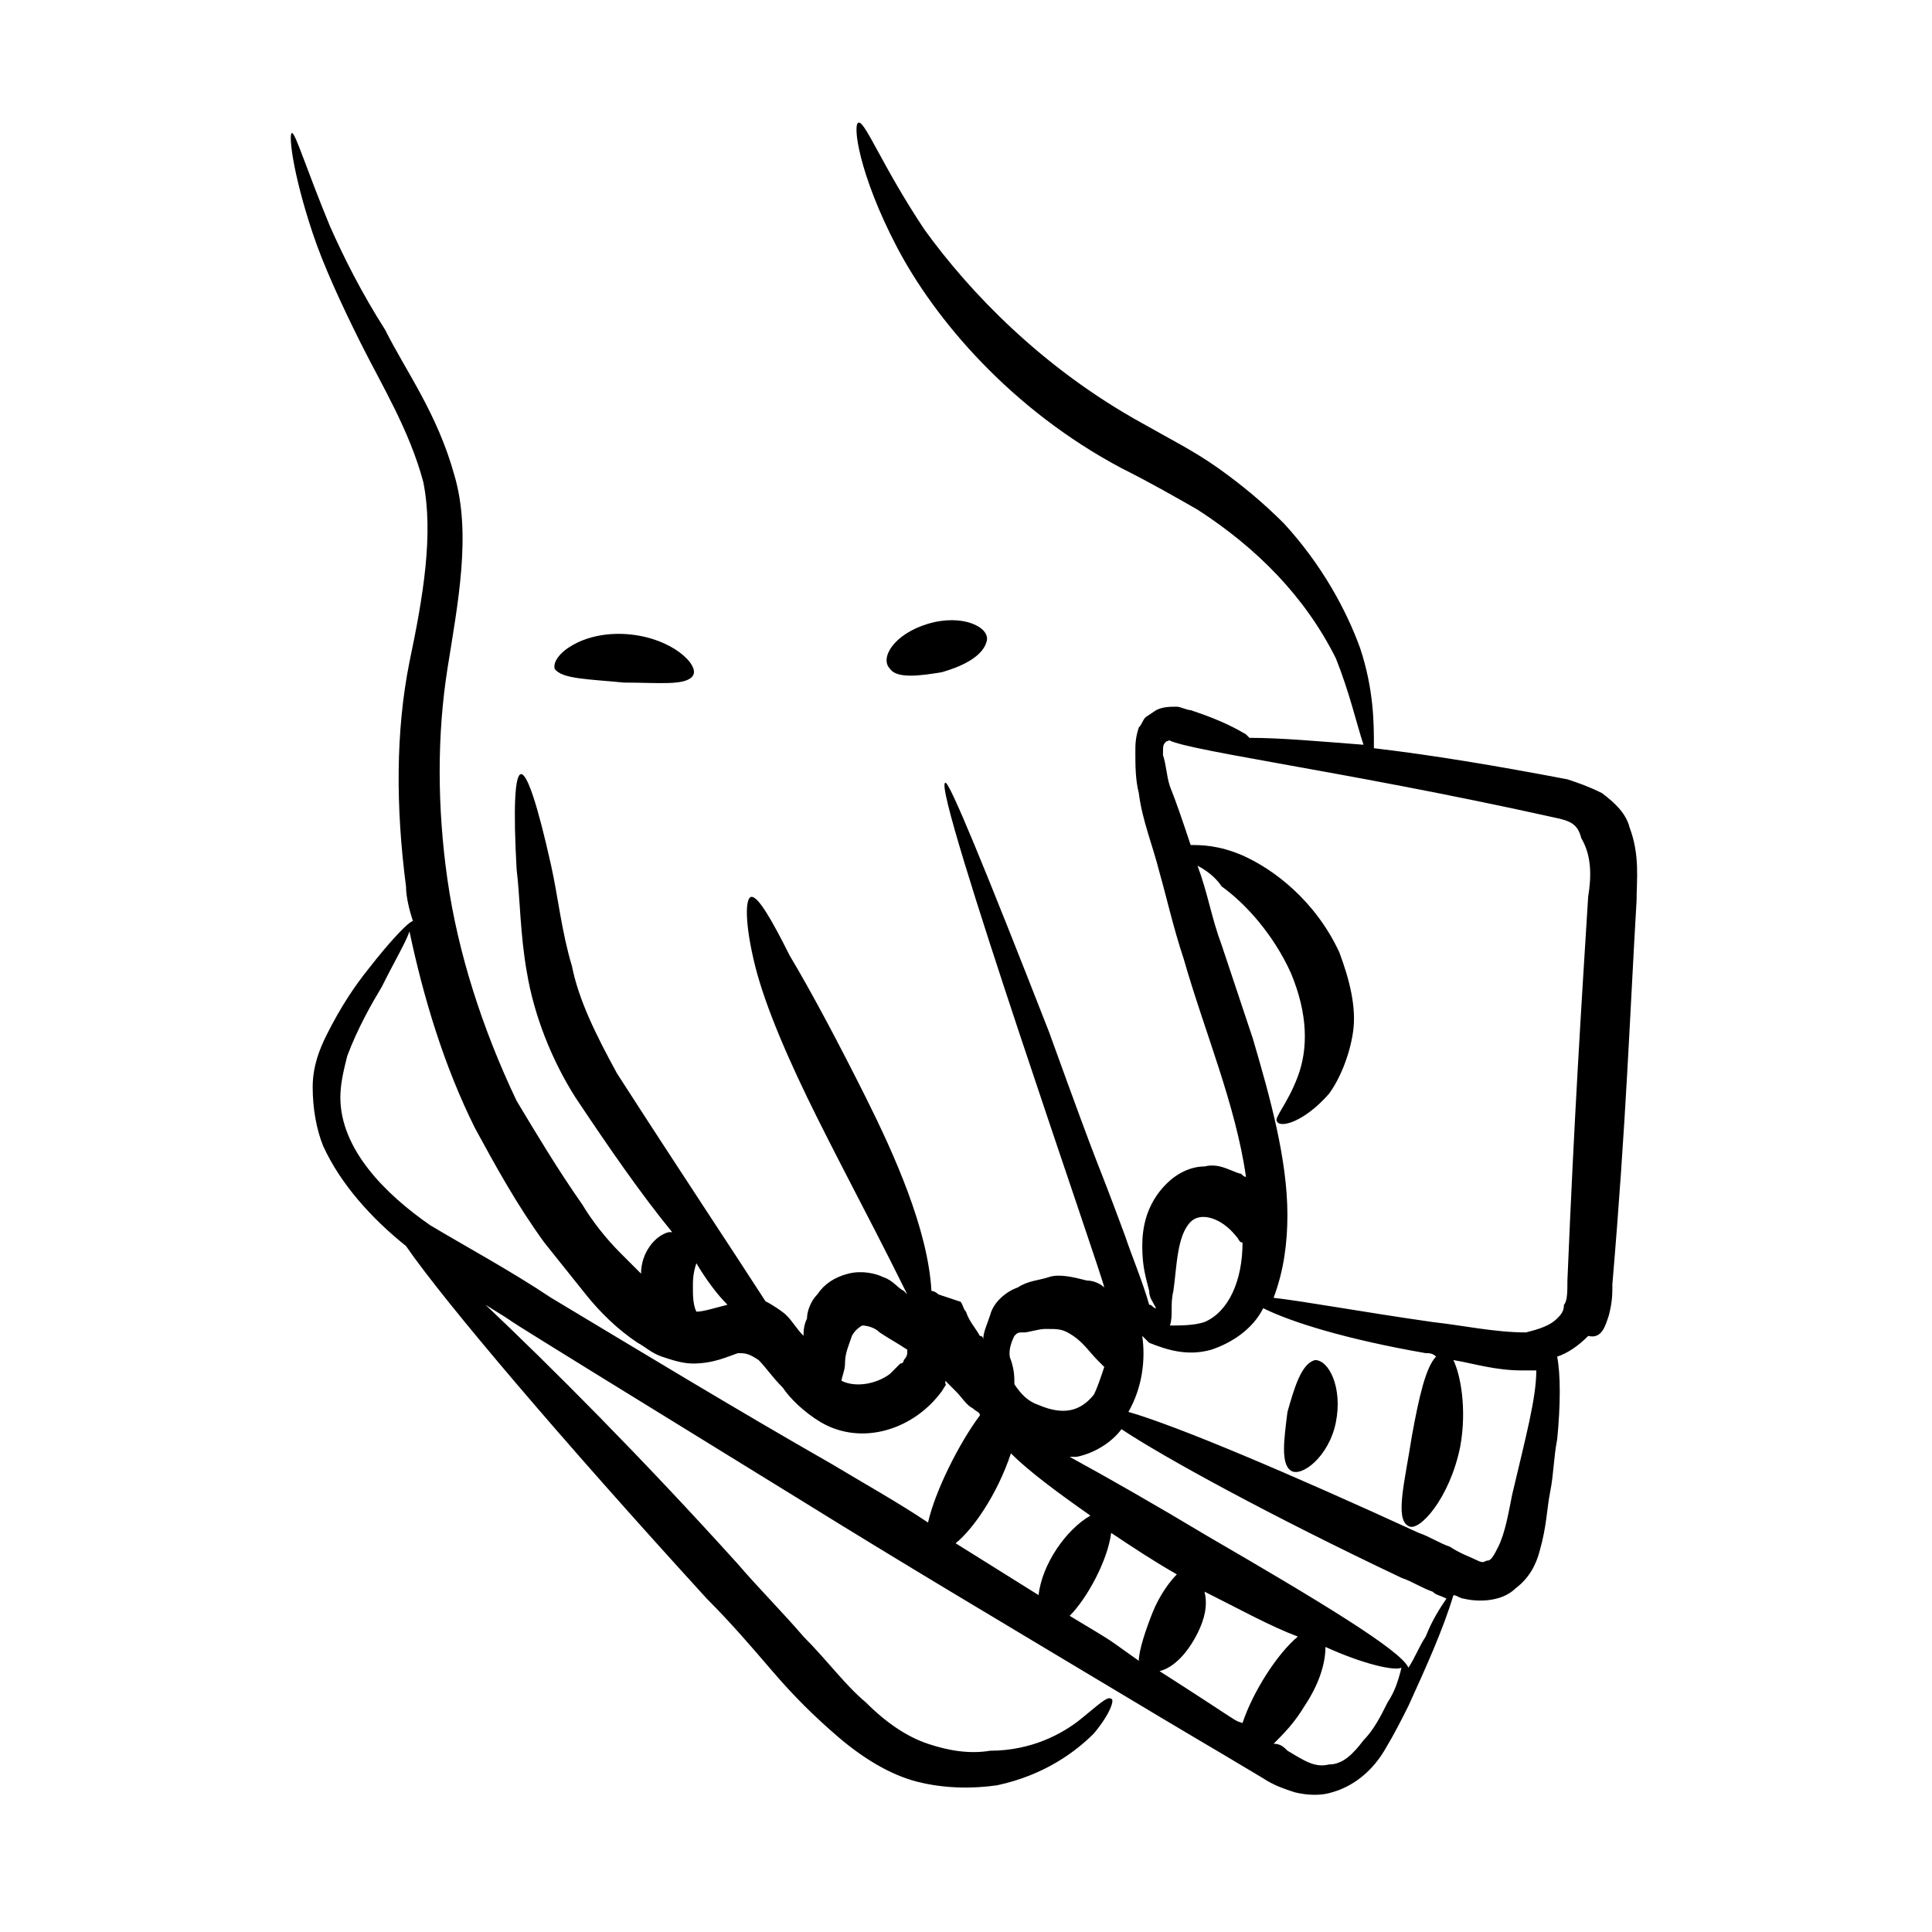 <?xml version="1.0" encoding="UTF-8"?>
<!-- Uploaded to: ICON Repo, www.iconrepo.com, Generator: ICON Repo Mixer Tools -->
<svg fill="#000000" width="800px" height="800px" version="1.1" viewBox="144 144 512 512" xmlns="http://www.w3.org/2000/svg">
 <g>
  <path d="m570.38 492.52c0.918-3.664 0.918-5.496 0.918-8.246 3.664-43.055 4.582-70.535 6.414-101.68 0-5.496 0.918-11.91-1.832-19.238-0.918-3.664-3.664-6.414-7.328-9.16-3.664-1.832-6.414-2.75-9.16-3.664-19.238-3.664-35.727-6.414-51.297-8.246v-0.918c0-5.496 0-14.656-3.664-25.648-3.664-10.078-10.078-21.984-20.152-32.977-5.496-5.496-10.992-10.078-17.406-14.656-6.414-4.582-13.742-8.246-20.152-11.91-26.566-14.656-45.801-34.809-57.711-51.297-10.992-16.488-15.574-28.398-17.406-28.398-1.832 0 0 13.742 10.078 32.977 10.078 19.238 30.23 43.055 59.543 58.625 7.328 3.664 13.742 7.328 20.152 10.992 15.574 10.078 28.398 22.902 36.641 39.391 3.664 9.16 5.496 17.406 7.328 22.902-11.91-0.918-21.984-1.832-30.23-1.832l-0.918-0.918c-4.582-2.75-9.16-4.582-14.656-6.414-0.918 0-2.75-0.918-3.664-0.918-1.832 0-3.664 0-5.496 0.918l-2.75 1.832c-0.918 0.918-0.918 1.832-1.832 2.75-0.918 2.75-0.918 4.582-0.918 6.414 0 3.664 0 7.328 0.918 10.992 0.918 7.328 3.664 13.742 5.496 21.07 1.832 6.414 3.664 14.656 6.414 22.902 5.496 19.238 13.742 38.473 16.488 57.711-0.918 0-0.918-0.918-1.832-0.918-2.75-0.918-5.496-2.75-9.16-1.832-3.664 0-7.328 1.832-10.078 4.582-5.496 5.496-6.414 11.91-6.414 16.488 0 5.496 0.918 8.246 1.832 11.91 0 1.832 0.918 2.75 1.832 4.582-0.918 0-0.918-0.918-1.832-0.918-1.832-6.414-4.582-12.824-6.414-18.32-9.16-24.734-4.582-10.992-20.152-54.047-16.488-42.137-26.566-66.871-27.48-65.953-3.664 0.918 42.137 131.91 42.137 133.74-0.918-0.918-2.75-1.832-4.582-1.832-3.664-0.918-7.328-1.832-10.078-0.918-2.75 0.918-5.496 0.918-8.246 2.75-2.75 0.918-6.414 3.664-7.328 7.328-0.918 2.75-1.832 4.582-1.832 6.414 0 0 0-0.918-0.918-0.918-0.918-1.832-2.75-3.664-3.664-6.414-0.918-0.918-0.918-2.75-1.832-2.75l-5.481-1.824c-0.918-0.918-1.832-0.918-1.832-0.918-0.918-16.488-10.078-36.641-17.406-51.297s-14.656-28.398-20.152-37.559c-4.582-9.16-8.246-15.574-10.078-15.574s-1.832 7.328 0.918 18.32c2.75 10.992 9.16 25.648 16.488 40.305s14.656 28.398 19.238 37.559c1.832 3.664 3.664 7.328 4.582 9.16l-0.918-0.918c-1.832-0.918-2.75-2.75-5.496-3.664-1.832-0.918-5.496-1.832-9.16-0.918-3.664 0.918-6.414 2.75-8.246 5.496-1.832 1.832-2.75 4.582-2.75 6.414-0.918 1.832-0.918 3.664-0.918 4.582-1.832-1.832-2.75-3.664-4.582-5.496-0.918-0.918-3.664-2.75-5.496-3.664-8.246-12.824-22.902-34.809-39.391-60.457-5.496-10.078-10.078-19.238-11.91-28.398-2.75-9.16-3.664-18.32-5.496-26.566-7.328-32.977-10.992-32.062-9.16 0.918 0.918 7.328 0.918 17.406 2.75 27.48 1.832 10.992 6.414 22.902 12.824 32.977 9.16 13.742 17.406 25.648 25.648 35.727h-0.918c-3.664 0.918-7.328 5.496-7.328 10.992l-5.496-5.496c-3.664-3.664-7.328-8.246-10.078-12.824-6.414-9.16-11.91-18.32-17.406-27.48-9.16-19.238-15.574-39.391-18.32-58.625-2.75-19.238-2.75-38.473 0-55.879s6.414-35.727 1.832-51.297c-4.582-16.488-12.824-27.48-18.32-38.473-6.398-10.07-10.977-19.23-14.641-27.473-6.414-15.574-9.16-24.734-10.078-24.734s0 10.078 5.496 26.566c2.75 8.246 7.328 18.32 12.824 29.312 5.496 10.992 12.824 22.902 16.488 36.641 2.75 13.742 0 30.23-3.664 47.633-3.664 18.32-3.664 38.473-0.918 59.543 0 2.75 0.918 6.414 1.832 9.16-0.918 0-5.496 4.582-11.91 12.824-3.664 4.582-7.328 10.078-10.992 17.406-1.832 3.664-3.664 8.246-3.664 13.742s0.918 10.992 2.75 15.574c4.582 10.078 12.824 19.238 21.984 26.566 10.078 14.656 41.223 51.297 79.695 93.434 6.414 6.414 11.91 12.824 17.406 19.238 5.496 6.414 10.992 11.91 17.406 17.406s13.742 10.078 21.07 11.91c7.328 1.832 14.656 1.832 21.07 0.918 12.824-2.75 21.07-9.16 25.648-13.742 4.582-5.496 5.496-9.16 4.582-9.16-0.918-0.918-3.664 1.832-8.246 5.496-4.582 3.664-12.824 8.246-23.816 8.246-5.496 0.918-10.992 0-16.488-1.832-5.496-1.832-10.992-5.496-16.488-10.992-5.496-4.582-10.078-10.992-16.488-17.406-5.496-6.414-11.91-12.824-17.406-19.238-25.648-28.398-49.465-52.215-66.871-68.703 19.238 11.91-22.902-13.742 84.273 52.215 26.566 16.488 51.297 31.145 74.199 44.887 36.641 21.984 29.312 17.406 47.633 28.398 2.75 1.832 5.496 2.75 8.246 3.664 3.664 0.918 7.328 0.918 10.078 0 6.414-1.832 10.992-6.414 13.742-10.992 2.75-4.582 4.582-8.246 6.414-11.91 4.582-10.078 9.16-20.152 11.91-29.312 0.918 0 1.832 0.918 2.75 0.918 3.664 0.918 10.078 0.918 13.742-2.75 3.664-2.75 5.496-6.414 6.414-10.078 1.832-6.414 1.832-10.992 2.75-15.574 0.918-4.582 0.918-9.16 1.832-13.742 0.918-9.16 0.918-17.406 0-21.984 2.75-0.918 5.496-2.75 8.246-5.496 3.641 0.906 4.555-2.758 5.473-5.508zm-115.42-6.41c0.918-6.414 0.918-14.656 4.582-18.32 2.75-2.75 8.246-0.918 11.91 3.664 0.918 0.918 0.918 1.832 1.832 1.832 0 10.078-3.664 18.32-10.078 21.07-2.75 0.918-6.414 0.918-9.16 0.918 0.914-2.754-0.004-5.5 0.914-9.164zm-42.137 11.906c0.918-0.918 0.918-0.918 2.75-0.918 0.918 0 3.664-0.918 5.496-0.918 3.664 0 4.582 0 7.328 1.832 2.75 1.832 4.582 4.582 6.414 6.414l1.832 1.832c-0.918 2.75-1.832 5.496-2.75 7.328-3.664 4.582-8.246 5.496-14.656 2.75-2.75-0.918-4.582-2.75-6.414-5.496 0-1.832 0-3.664-0.918-6.414-0.914-1.828 0-4.578 0.918-6.41zm6.41 68.703c-7.328-4.582-14.656-9.16-21.984-13.742 4.582-3.664 10.992-12.824 14.656-23.816 4.582 4.582 11.91 10.078 21.07 16.488-6.414 3.664-12.824 12.824-13.742 21.07zm-49.465-68.703c0.918-1.832 2.75-2.75 2.75-2.75s2.75 0 4.582 1.832c2.75 1.832 4.582 2.75 7.328 4.582v0.918c0 0.918-0.918 1.832-0.918 1.832s0 0.918-0.918 0.918l-2.75 2.75c-3.664 2.75-9.16 3.664-12.824 1.832 0-0.918 0.918-2.75 0.918-4.582 0-2.75 0.918-4.582 1.832-7.332zm-32.977-8.242c-3.664 0.918-6.414 1.832-8.246 1.832-0.918-1.832-0.918-4.582-0.918-6.414s0-3.664 0.918-6.414c2.75 4.582 5.5 8.246 8.246 10.996zm-46.715-1.832c-10.992-7.328-22.902-13.742-32.062-19.238-11.91-8.246-23.816-20.152-23.816-33.895 0-3.664 0.918-7.328 1.832-10.992 2.75-7.328 6.414-13.742 9.16-18.32 3.664-7.328 6.414-11.91 7.328-14.656 3.664 17.406 9.16 35.727 17.406 52.215 5.496 10.078 10.992 20.152 18.32 30.23 3.664 4.582 7.328 9.16 10.992 13.742 3.664 4.582 8.246 9.16 13.742 12.824 1.832 0.918 3.664 2.75 6.414 3.664 2.75 0.918 5.496 1.832 8.246 1.832 5.496 0 9.16-1.832 11.91-2.75 1.832 0 2.75 0 5.496 1.832 1.832 1.832 3.664 4.582 6.414 7.328 1.832 2.75 5.496 6.414 10.078 9.16 10.992 6.414 24.734 1.832 32.062-8.246 1.832-2.75 0.918-1.832 0.918-1.832v-0.918l2.75 2.75c1.832 1.832 2.75 3.664 4.582 4.582 0.918 0.918 1.832 0.918 1.832 1.832-5.496 7.328-11.91 20.152-13.742 28.398-8.246-5.496-16.488-10.078-25.648-15.574-25.668-14.656-51.316-30.23-74.215-43.969zm137.4 84.273c4.582-4.582 10.078-14.656 10.992-21.984 5.496 3.664 10.992 7.328 17.406 10.992-1.832 1.832-4.582 5.496-6.414 10.078-1.832 4.582-3.664 10.078-3.664 12.824-9.16-6.414-4.582-3.668-18.32-11.91zm23.816 14.656c3.664-0.918 7.328-4.582 10.078-10.078 1.832-3.664 2.75-7.328 1.832-10.992 9.16 4.582 17.406 9.16 24.734 11.91-5.496 4.582-11.91 14.656-14.656 22.902-2.754-0.918 0.91 0.914-21.988-13.742zm60.457 8.242c-1.832 3.664-3.664 7.328-6.414 10.078-2.75 3.664-5.496 6.414-9.16 6.414-3.664 0.918-6.414-0.918-10.992-3.664-0.918-0.918-1.832-1.832-3.664-1.832 2.75-2.75 5.496-5.496 8.246-10.078 3.664-5.496 5.496-10.992 5.496-15.574 10.078 4.582 18.32 6.414 20.152 5.496-0.918 3.664-1.832 6.414-3.664 9.16zm10.074-17.402c-1.832 2.75-2.75 5.496-4.582 8.246-1.832-4.582-24.734-18.32-53.129-34.809-13.742-8.246-26.566-15.574-36.641-21.07h1.832c4.582-0.918 9.16-3.664 11.91-7.328 10.992 7.328 39.391 22.902 74.199 39.391 2.75 0.918 5.496 2.75 8.246 3.664 0.918 0.918 1.832 0.918 3.664 1.832-1.836 2.746-3.668 5.492-5.5 10.074zm22.902-37.559c-0.918 4.582-1.832 10.078-3.664 13.742-0.918 1.832-1.832 3.664-2.75 3.664-0.918 0-0.918 0.918-2.75 0-1.832-0.918-4.582-1.832-7.328-3.664-2.75-0.918-5.496-2.75-8.246-3.664-33.895-15.574-64.121-28.398-76.945-32.062 3.664-6.414 4.582-13.742 3.664-20.152 0.918 0.918 0.918 0.918 1.832 1.832 4.582 1.832 10.078 3.664 16.488 1.832 5.496-1.832 10.992-5.496 13.742-10.992 7.328 3.664 21.984 8.246 43.055 11.91 0.918 0 1.832 0 2.75 0.918-2.75 2.75-4.582 10.992-6.414 21.07-1.832 11.91-4.582 21.984-0.918 23.816 2.75 1.832 10.992-7.328 13.742-21.07 1.832-10.078 0-19.238-1.832-22.902 5.496 0.918 10.992 2.75 18.32 2.75h3.664c0 7.324-2.746 17.402-6.41 32.973zm20.152-158.47c-1.832 29.312-3.664 57.711-5.496 101.68 0 2.75 0 5.496-0.918 6.414 0 1.832-0.918 2.75-1.832 3.664-1.832 1.832-4.582 2.75-8.246 3.664-8.246 0-16.488-1.832-24.734-2.75-19.238-2.75-33.895-5.496-42.137-6.414 2.75-7.328 3.664-14.656 3.664-21.984 0-14.656-4.582-31.145-9.16-46.719-2.75-8.246-5.496-16.488-8.246-24.734-2.75-7.328-3.664-13.742-6.414-21.07 1.832 0.918 4.582 2.75 6.414 5.496 6.414 4.582 13.742 12.824 18.32 22.902 4.582 10.992 4.582 20.152 1.832 27.48s-6.414 10.992-5.496 11.91c0.918 1.832 7.328 0 13.742-7.328 2.75-3.664 5.496-10.078 6.414-16.488 0.918-6.414-0.918-13.742-3.664-21.07-6.414-13.742-17.406-21.984-25.648-25.648-6.41-2.746-10.988-2.746-13.738-2.746-1.832-5.496-3.664-10.992-5.496-15.574-0.918-2.75-0.918-5.496-1.832-8.246 0-2.75 0-2.75 0.918-3.664 0 0 0.918 0 0.918-0.918h-0.918c0 2.75 44.887 8.246 102.59 21.07 4.582 0.918 6.414 1.832 7.328 5.496 2.746 4.586 2.746 10.082 1.832 15.578z"/>
  <path d="m309.31 324.89c9.16 0 16.488 0.918 18.32-1.832 1.832-2.75-5.496-10.078-17.406-10.992-11.91-0.918-20.152 5.496-19.238 9.16 1.836 2.746 9.164 2.746 18.324 3.664z"/>
  <path d="m393.59 322.14c6.414-1.832 10.992-4.582 11.91-8.246 0.918-3.664-6.414-7.328-15.574-4.582-9.16 2.75-12.824 9.16-10.078 11.91 1.836 2.75 8.246 1.836 13.742 0.918z"/>
  <path d="m492.52 504.43c-3.664 0.918-5.496 7.328-7.328 13.742-0.918 7.328-1.832 13.742 0.918 15.574 2.75 1.832 10.078-3.664 11.91-12.824 1.828-9.164-1.836-16.492-5.5-16.492z"/>
 </g>
</svg>